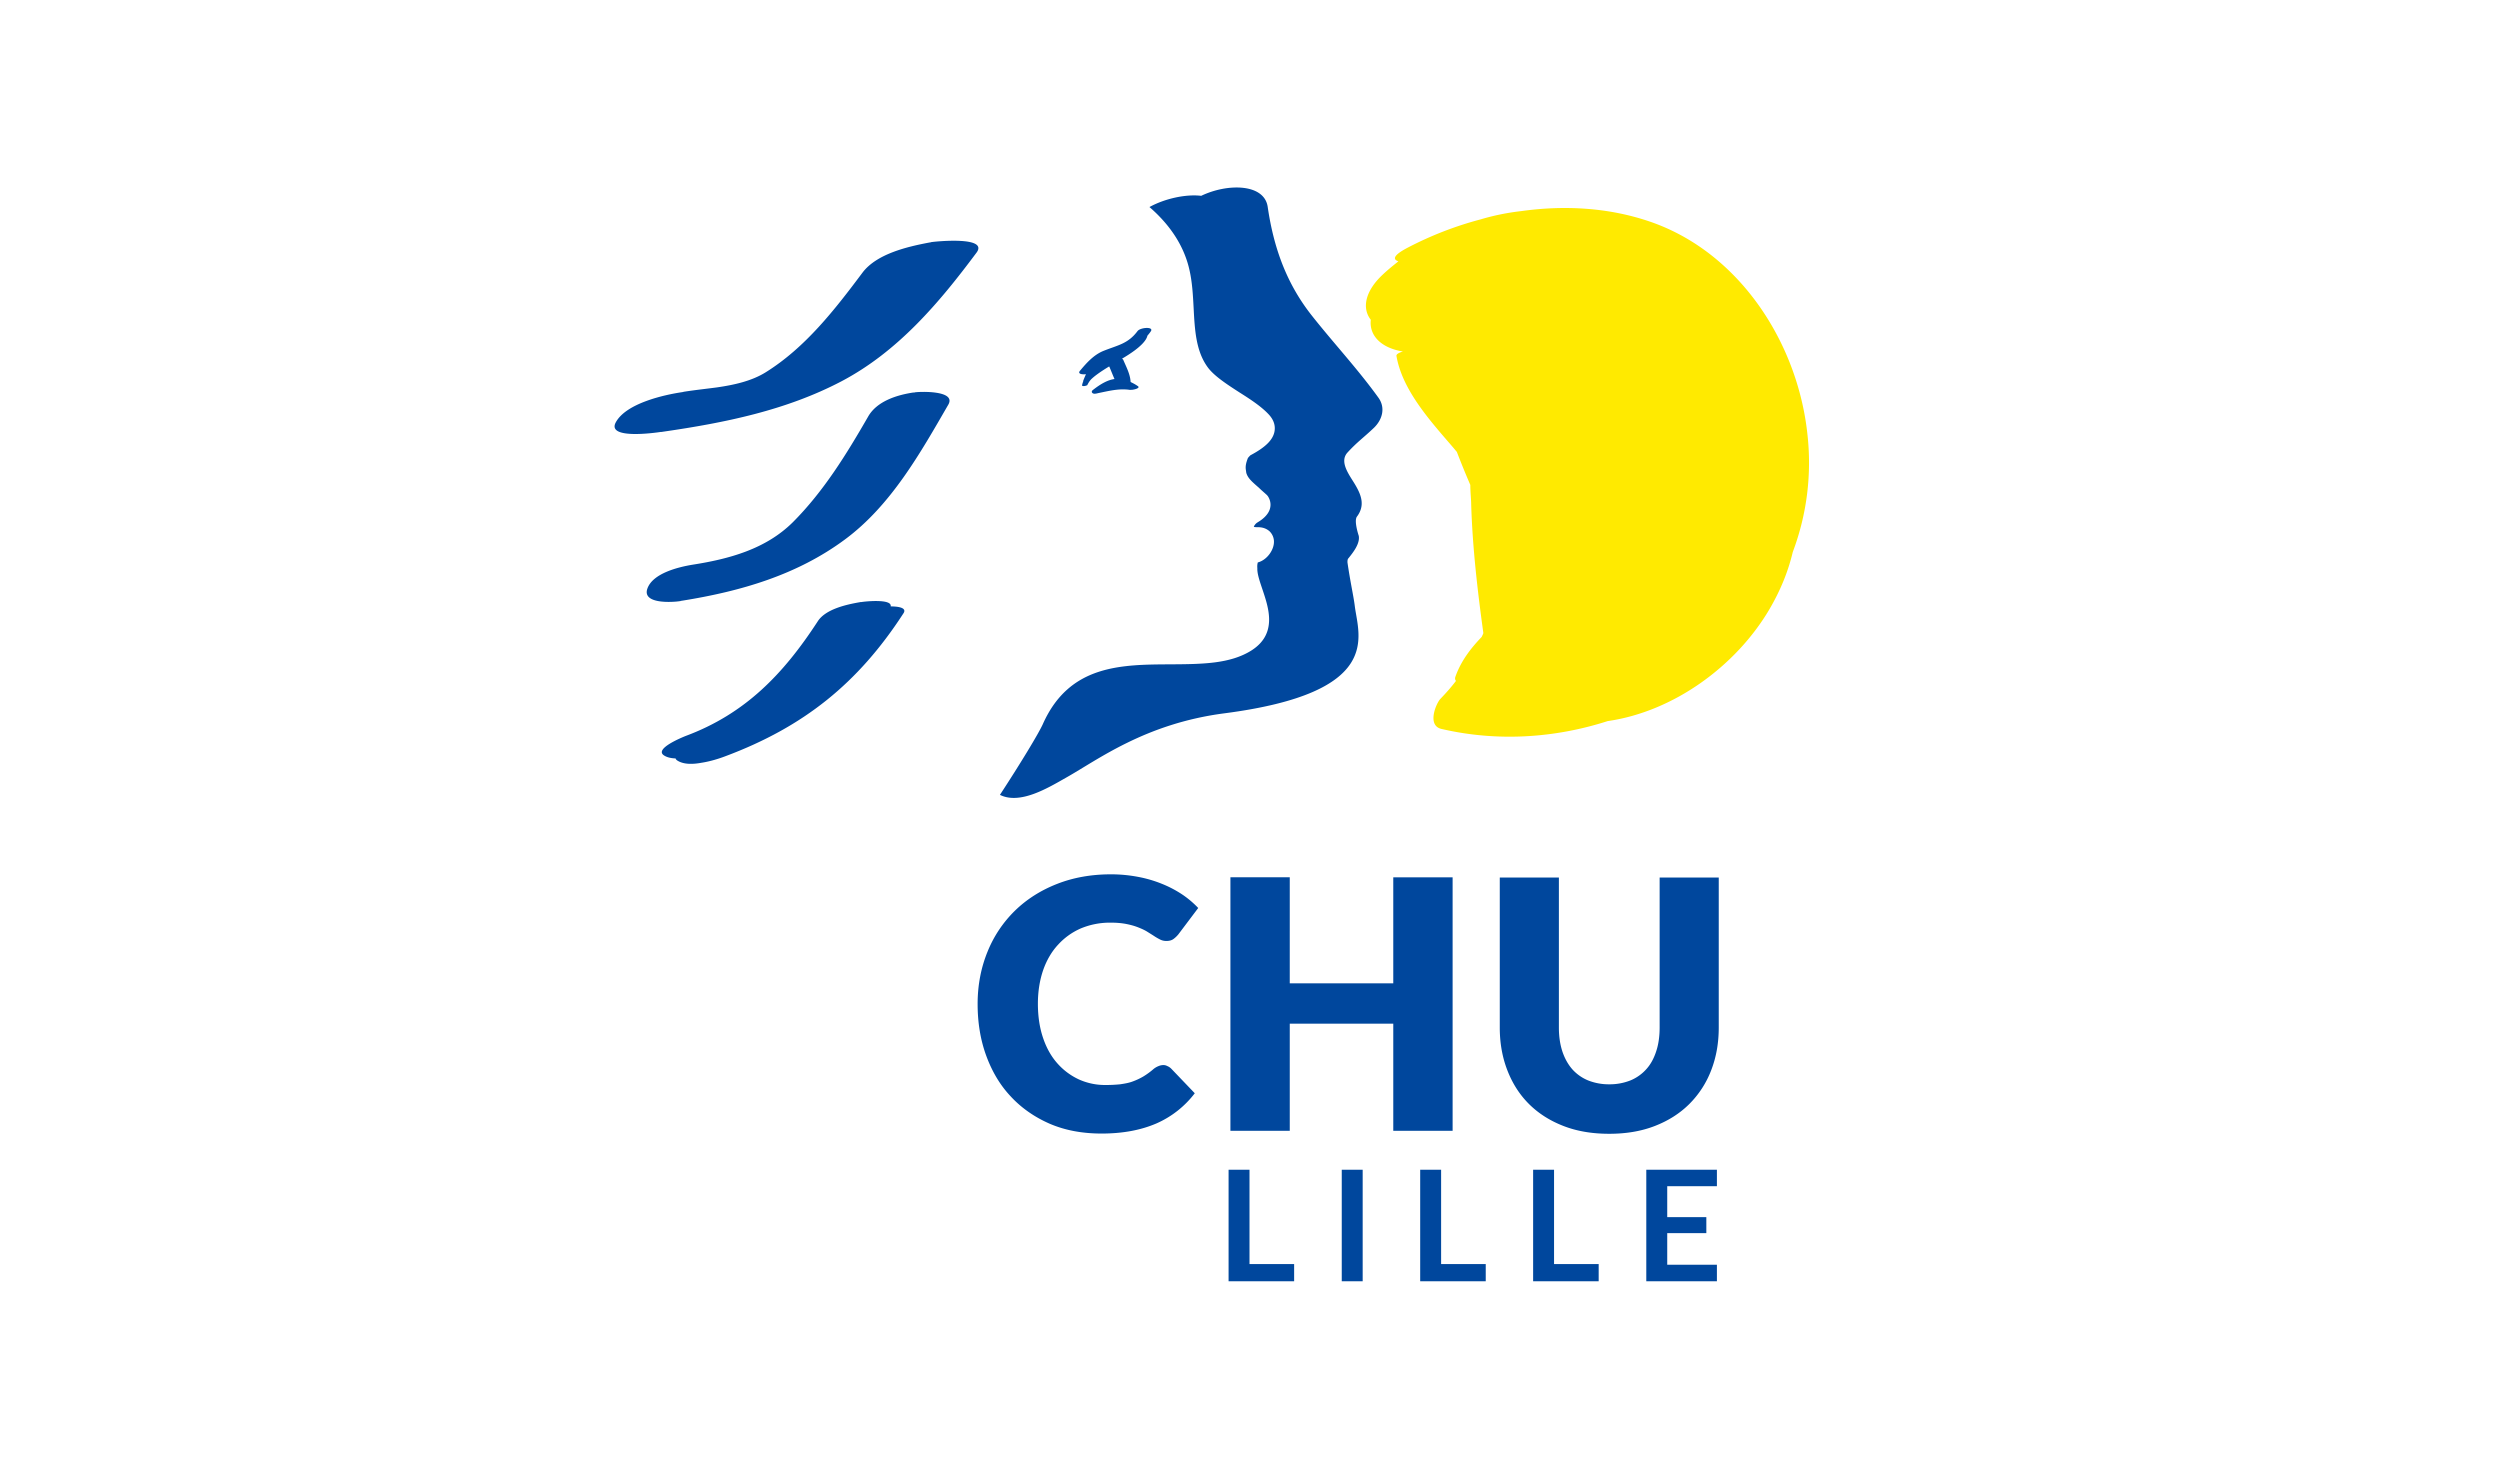 <?xml version="1.0" encoding="UTF-8"?> <svg xmlns="http://www.w3.org/2000/svg" width="240" height="140" fill="none"><path d="M173.503 41.608c-.96-8.781-6.571-17.417-15.123-20.337-3.963-1.356-8.218-1.585-12.369-1.001a22.464 22.464 0 0 0-3.88.793 33.697 33.697 0 0 0-6.988 2.711c-1.397.73-1.46 1.127-.897 1.314-.521.417-1.043.835-1.522 1.293-1.627 1.523-2.024 3.171-1.127 4.318-.167 1.44.897 2.691 3.087 3.046-.292.083-.646.23-.626.417.564 3.337 3.338 6.341 5.466 8.823.104.125.208.25.333.397a85.23 85.23 0 0 0 1.293 3.17c0 .71.084 1.398.084 1.877.125 4.11.605 8.24 1.168 12.349-.042.125-.104.25-.167.375-1.064 1.106-1.981 2.316-2.503 3.776-.083.208-.042.334.042.438-.459.605-.96 1.168-1.502 1.731-.396.417-1.314 2.545.104 2.879 5.382 1.251 10.909.876 15.957-.751 6.362-.918 12.307-5.298 15.498-10.68 1.085-1.836 1.836-3.692 2.274-5.549a24.334 24.334 0 0 0 1.398-11.389Z" fill="#FFEA00"></path><path d="M131.899 41.068c-1.015.967-1.589 1.34-2.539 2.374-.861.945.287 2.286.795 3.188.53.923.905 1.912.11 2.967-.309.418.177 1.847.177 1.847.133.747-.552 1.605-.994 2.154 0 0-.11.066-.088.418.287 1.957.596 3.276.707 4.22.375 2.88 2.716 8.267-12.543 10.245-7.574.99-12.101 4.44-15.148 6.156-1.744.989-4.438 2.638-6.382 1.67 1.9-2.902 3.732-5.913 4.13-6.815 2.539-5.671 7.485-5.693 12.255-5.715 2.937-.022 5.697-.022 7.773-1.341 2.473-1.583 1.656-4.023 1.06-5.804-.243-.725-.486-1.407-.508-1.956v-.154c-.022-.264.022-.44.044-.528.883-.22 1.634-1.253 1.546-2.132a1.406 1.406 0 0 0-.442-.88c-.419-.351-.861-.373-1.17-.373-.088 0-.265 0-.309-.044 0 0 0-.044.022-.066a.954.954 0 0 1 .265-.308l.066-.044c.221-.132.64-.396.927-.791.398-.528.42-1.166.067-1.715l-.089-.11c-.287-.264-.552-.484-.772-.703-.707-.616-1.06-.924-1.215-1.43l-.044-.307c-.044-.308 0-.616.199-1.121a2.73 2.73 0 0 1 .243-.264c1.457-.77 2.186-1.495 2.318-2.33.088-.572-.11-1.121-.596-1.627-.685-.726-1.678-1.385-2.76-2.067-1.193-.769-2.407-1.56-3.026-2.374-1.17-1.56-1.28-3.605-1.391-5.76-.066-1.23-.132-2.505-.419-3.715-.552-2.374-1.966-4.352-3.82-5.957 1.479-.814 3.489-1.253 4.968-1.077 2.517-1.21 6.05-1.187 6.382 1.055.574 3.935 1.81 7.408 4.306 10.53 2.075 2.616 4.35 5.056 6.315 7.782.707.967.397 2.11-.42 2.902ZM85.506 58.215c.154-.77-2.606-.462-2.805-.418h-.044c-.088 0-.132.022-.154.022-1.26.22-3.246.66-3.997 1.825-3.29 5.056-6.956 8.881-12.697 11.014-.265.11-3.07 1.23-2.054 1.868.31.198.685.264 1.104.286.022.088.089.154.199.22.574.352 1.413.352 2.252.198.883-.132 1.767-.418 2.34-.638 7.509-2.814 12.72-6.99 17.07-13.696.376-.527-.397-.681-1.214-.681Zm2.362-20.555c-.044 0-.066.022-.11.022h-.088c-1.59.242-3.49.836-4.328 2.309-2.076 3.605-4.262 7.166-7.221 10.134-2.606 2.594-6.139 3.54-9.65 4.089-1.325.22-3.82.813-4.328 2.308-.508 1.495 2.451 1.297 3.136 1.187.022 0 .044 0 .066-.022.044 0 .11-.022.154-.022 5.61-.901 11.02-2.462 15.634-5.891 4.417-3.276 7.221-8.288 9.915-12.948.75-1.363-2.738-1.232-3.18-1.166Zm1.568-14.42c-.022 0-.044 0-.066.021-.066 0-.133.022-.155.022-2.097.396-5.056 1.077-6.425 2.902-2.65 3.54-5.477 7.189-9.297 9.563-1.347.835-3.025 1.209-4.725 1.45-1.016.133-2.032.243-3.026.396-.044 0-.088.023-.11.023-.022 0-.066 0-.088.021-1.811.264-5.432 1.078-6.426 2.902-.928 1.693 3.908.99 4.328.924h.066c.066 0 .11-.022.155-.022 5.918-.858 11.791-2.045 17.113-4.837 5.432-2.858 9.385-7.54 12.984-12.376 1.126-1.583-4.063-1.034-4.328-.99Zm19.763 8.55c-.905 1.21-1.877 1.342-3.202 1.87-.971.373-1.678 1.165-2.318 1.934-.243.286.154.374.574.33-.11.242-.199.461-.265.637v.044c-.022.088-.044.088-.11.374-.022.11.243.11.441.022.022 0 .067-.022.067-.044.088-.176.22-.418.441-.616.287-.263.751-.615 1.656-1.165.177.396.332.814.508 1.21-.618.087-1.258.417-2.076 1.055-.176.131-.11.307.089.351.154.022.287-.022.486-.066.971-.197 1.899-.44 2.914-.307.089.022.199 0 .287 0 .354-.044.817-.198.508-.374-.22-.154-.441-.264-.662-.374v-.022c-.044-.747-.42-1.429-.707-2.11-.022-.044-.044-.066-.088-.066 0-.022 0-.022-.022-.044 1.921-1.121 2.363-1.847 2.429-2.199.11-.131.221-.263.309-.395.397-.506-.994-.418-1.259-.044Zm2.474 70.458c-.177 0-.332.044-.486.11a1.806 1.806 0 0 0-.442.263 7.055 7.055 0 0 1-.994.726 6.243 6.243 0 0 1-1.037.483c-.354.132-.751.198-1.193.264a13.54 13.54 0 0 1-1.413.066 6.09 6.09 0 0 1-2.517-.527 6.238 6.238 0 0 1-2.054-1.517c-.596-.66-1.06-1.473-1.391-2.44-.331-.968-.508-2.067-.508-3.32 0-1.187.177-2.264.508-3.231.331-.946.817-1.781 1.435-2.44a6.418 6.418 0 0 1 2.186-1.561 7.277 7.277 0 0 1 2.827-.55c.596 0 1.104.044 1.545.132.442.088.817.198 1.149.33.331.132.618.263.861.417.243.154.464.286.662.418.199.132.398.242.574.33.177.088.376.132.575.132.309 0 .53-.066.706-.198.177-.132.309-.264.442-.418l1.921-2.55a9.214 9.214 0 0 0-1.568-1.319 10.772 10.772 0 0 0-1.943-1.011 11.902 11.902 0 0 0-2.274-.66 13.94 13.94 0 0 0-2.584-.242c-1.899 0-3.621.308-5.189.924-1.568.615-2.915 1.473-4.041 2.572a11.526 11.526 0 0 0-2.628 3.935c-.618 1.517-.95 3.188-.95 5.012 0 1.78.266 3.43.817 4.946.553 1.517 1.326 2.836 2.363 3.935 1.016 1.1 2.275 1.979 3.732 2.616 1.48.638 3.136.946 4.991.946 2.031 0 3.776-.33 5.255-.968a9.344 9.344 0 0 0 3.688-2.901l-2.253-2.353a1.151 1.151 0 0 0-.397-.263.73.73 0 0 0-.375-.088Zm27.778-18.027h-5.697V94.4h-9.937V84.22h-5.697v24.336h5.697V98.269h9.937v10.288h5.697V84.221Zm15.038 19.873a5.404 5.404 0 0 1-2.031-.373 4.166 4.166 0 0 1-1.524-1.078c-.42-.483-.729-1.055-.95-1.714-.22-.682-.331-1.43-.331-2.287V84.243h-5.675v14.4c0 1.494.243 2.857.729 4.11.486 1.253 1.17 2.331 2.076 3.232.905.901 2.009 1.605 3.312 2.11 1.303.506 2.76.748 4.394.748 1.612 0 3.069-.242 4.372-.748 1.303-.505 2.407-1.209 3.313-2.11a9.21 9.21 0 0 0 2.097-3.232c.486-1.253.729-2.616.729-4.11v-14.4h-5.675v14.4c0 .857-.11 1.626-.331 2.286-.221.681-.53 1.253-.95 1.714a4.17 4.17 0 0 1-1.523 1.078 5.413 5.413 0 0 1-2.032.373Zm-34.536 17.257v-9.057h-2.009V123h6.293v-1.649h-4.284Zm10.864-9.057h-2.009V123h2.009v-10.706Zm7.53 9.057v-9.057h-2.009V123h6.293v-1.649h-4.284Zm10.842 0v-9.057h-2.009V123h6.293v-1.649h-4.284Zm15.634-7.474v-1.583h-6.779V123h6.779v-1.583h-4.769v-3.034h3.754v-1.538h-3.754v-2.968h4.769Z" fill="#00479D"></path></svg> 